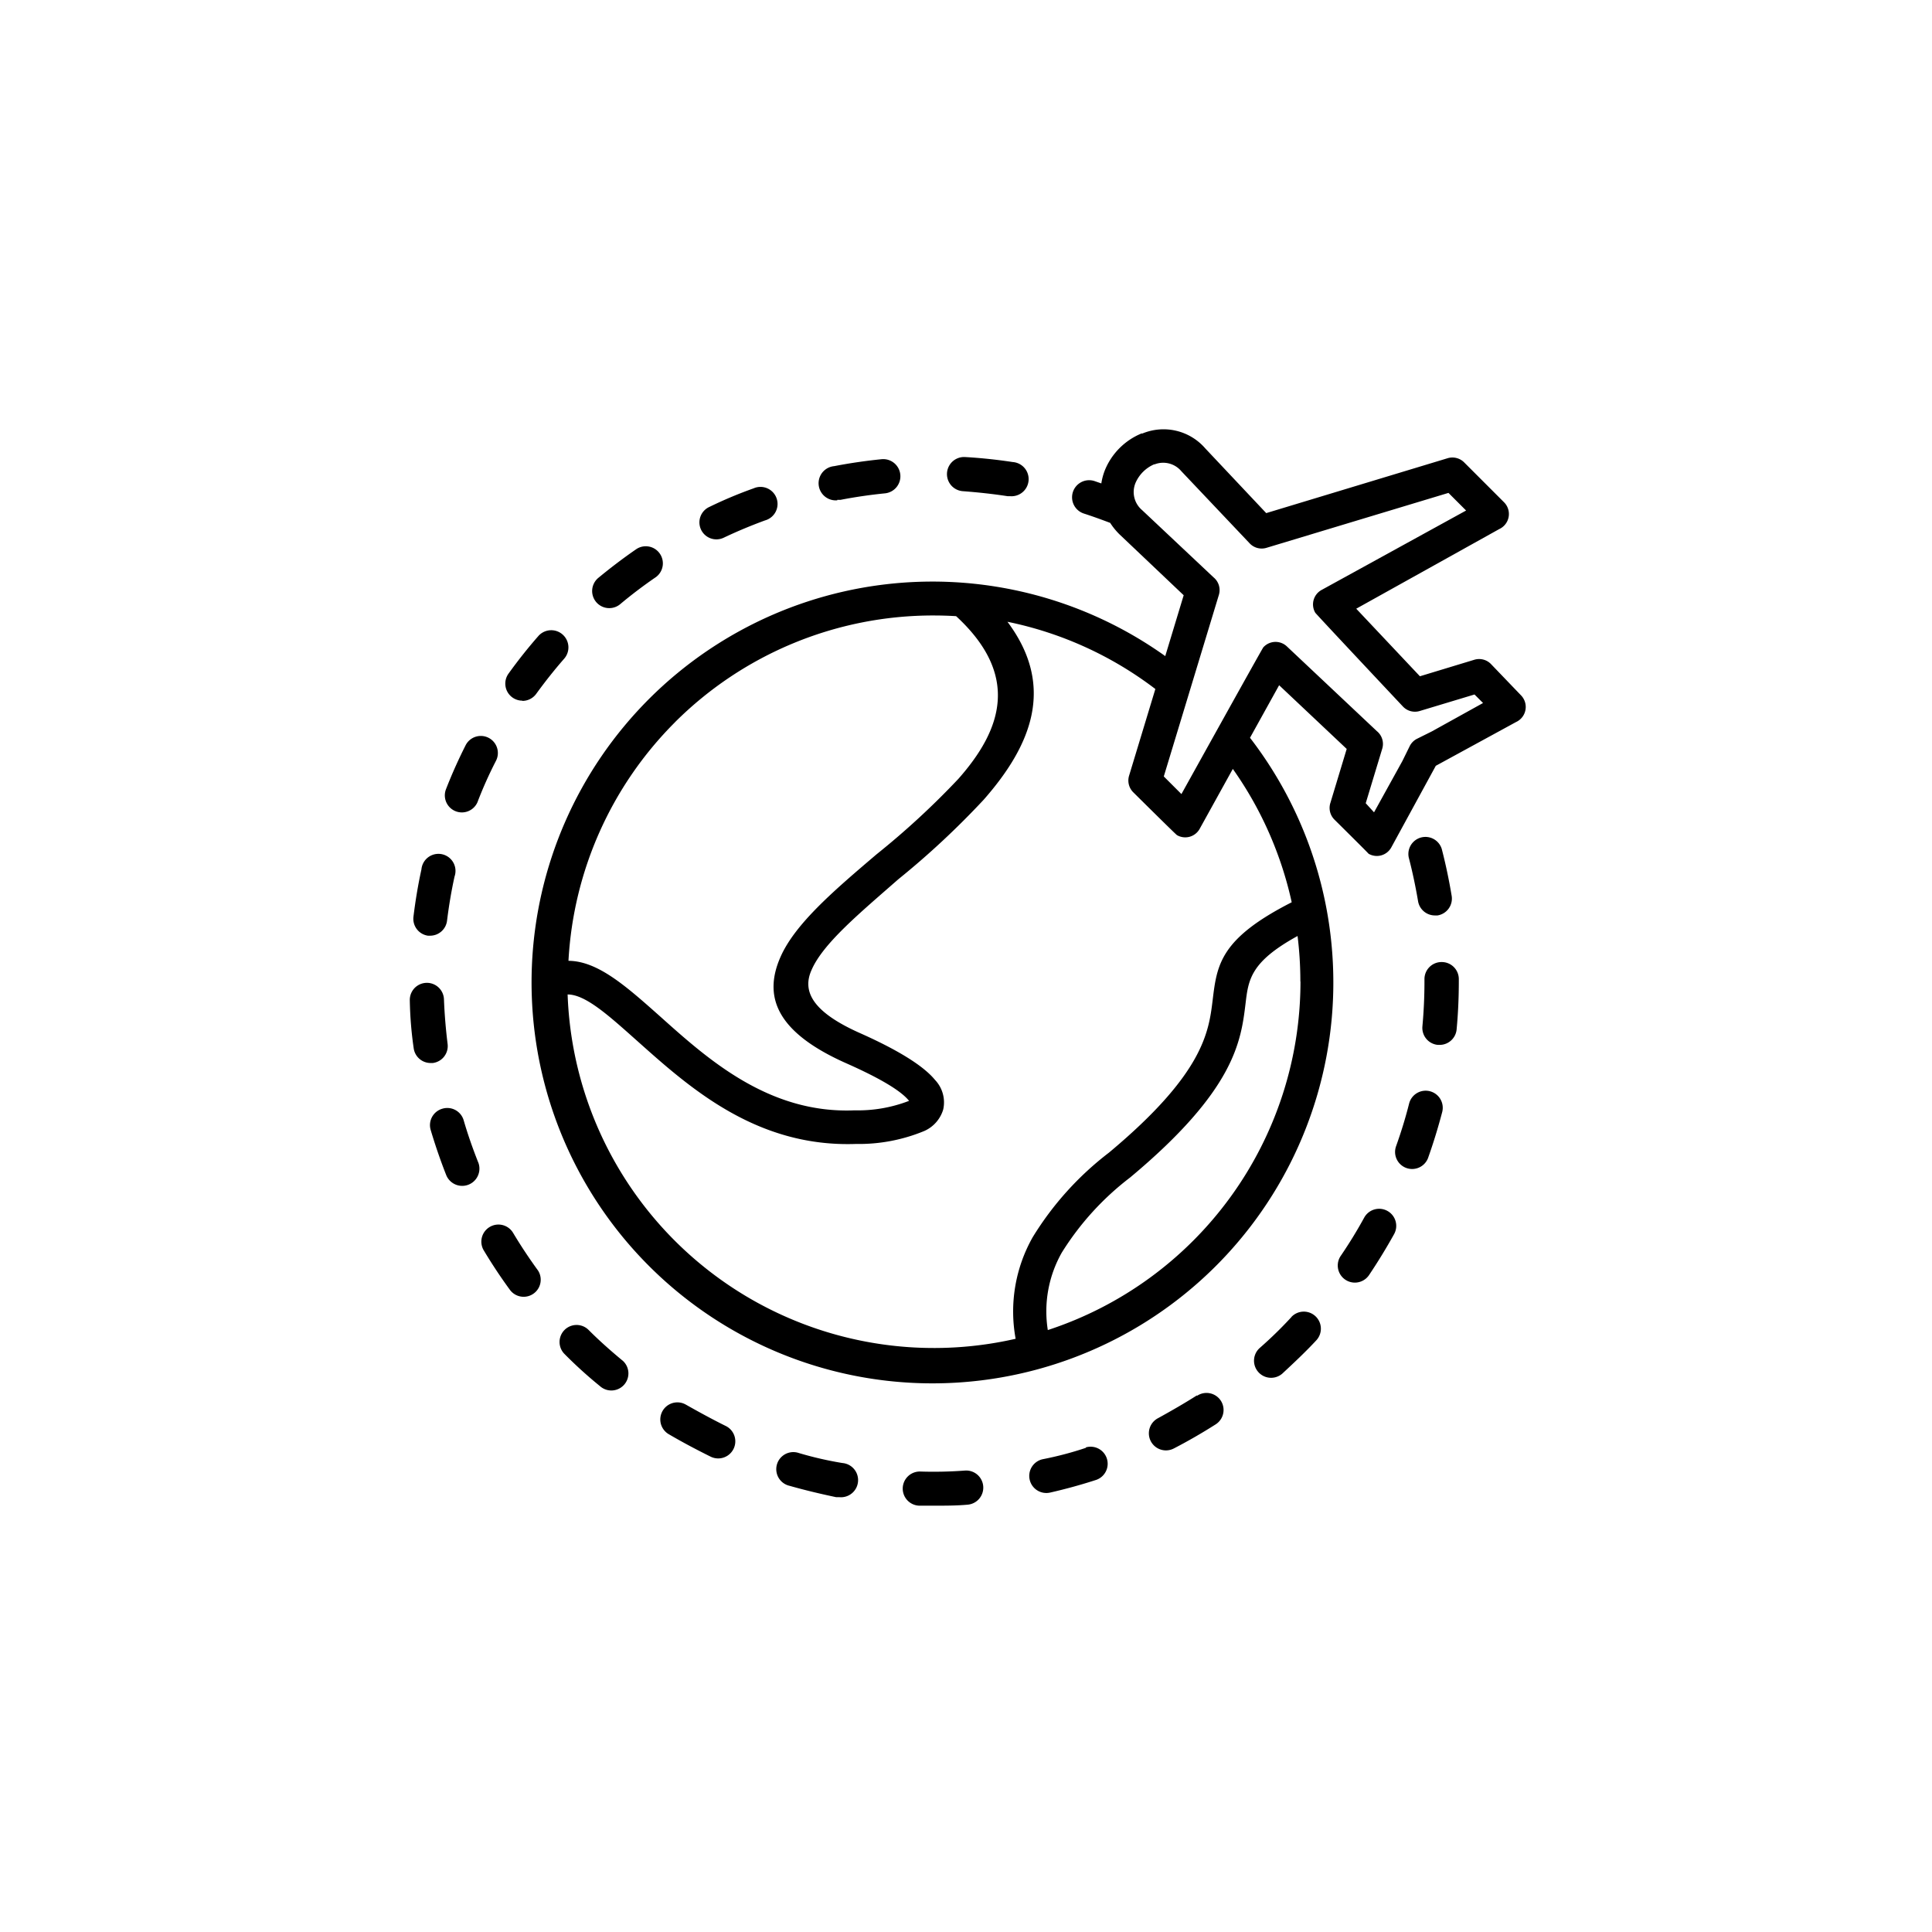 <svg xmlns="http://www.w3.org/2000/svg" width="198" height="198" viewBox="0 0 198 198">
  <g id="icon15" transform="translate(-17991 -4388)">
    <rect id="長方形_6129" data-name="長方形 6129" width="198" height="198" transform="translate(17991 4388)" fill="#fff"/>
    <g id="world_1_" data-name="world (1)" transform="translate(18033 4425.052)">
      <g id="グループ_779" data-name="グループ 779" transform="translate(15.322 98.718)">
        <g id="グループ_778" data-name="グループ 778">
          <path id="パス_887" data-name="パス 887" d="M59.058,325.478q-.055-.049-.113-.094c-1.166-.968-2.332-2.005-3.4-3.078a1.744,1.744,0,0,0-2.46,2.472,44.612,44.612,0,0,0,3.638,3.3,1.749,1.749,0,1,0,2.34-2.6Z" transform="translate(-52.569 -321.801)"/>
        </g>
      </g>
      <g id="グループ_781" data-name="グループ 781" transform="translate(0.359 50.449)">
        <g id="グループ_780" data-name="グループ 780">
          <path id="パス_888" data-name="パス 888" d="M4.382,156.3a1.749,1.749,0,0,0-2.318,1.493c-.35,1.6-.618,3.218-.816,4.838a1.749,1.749,0,0,0,1.481,1.959h.222a1.748,1.748,0,0,0,1.737-1.539c.187-1.516.443-3.043.769-4.524A1.749,1.749,0,0,0,4.382,156.3Z" transform="translate(-1.232 -156.197)"/>
        </g>
      </g>
      <g id="グループ_783" data-name="グループ 783" transform="translate(7.33 88.447)">
        <g id="グループ_782" data-name="グループ 782">
          <path id="パス_889" data-name="パス 889" d="M30.937,291.241c-.9-1.236-1.749-2.518-2.53-3.824a1.749,1.749,0,0,0-2.4-.609l0,0a1.749,1.749,0,0,0-.609,2.4l0,0c.839,1.4,1.749,2.775,2.717,4.092a1.749,1.749,0,0,0,2.821-2.064Z" transform="translate(-25.15 -286.562)"/>
        </g>
      </g>
      <g id="グループ_785" data-name="グループ 785" transform="translate(2.062 76.498)">
        <g id="グループ_784" data-name="グループ 784">
          <path id="パス_890" data-name="パス 890" d="M12.033,251.165c-.56-1.411-1.073-2.868-1.5-4.337a1.749,1.749,0,0,0-2.167-1.192l-.048.015a1.749,1.749,0,0,0-1.166,2.169c.466,1.562,1,3.125,1.609,4.664a1.766,1.766,0,0,0,3.276-1.317Z" transform="translate(-7.076 -245.566)"/>
        </g>
      </g>
      <g id="グループ_787" data-name="グループ 787" transform="translate(3.588 38.37)">
        <g id="グループ_786" data-name="グループ 786">
          <path id="パス_891" data-name="パス 891" d="M16.785,114.941a1.749,1.749,0,0,0-2.349.775c-.735,1.457-1.411,2.961-2.005,4.489a1.746,1.746,0,0,0,3.249,1.28l0-.009a42.051,42.051,0,0,1,1.877-4.186A1.749,1.749,0,0,0,16.785,114.941Z" transform="translate(-12.309 -114.753)"/>
        </g>
      </g>
      <g id="グループ_789" data-name="グループ 789" transform="translate(0 63.67)">
        <g id="グループ_788" data-name="グループ 788">
          <path id="パス_892" data-name="パス 892" d="M3.872,207.814v0c-.187-1.516-.315-3.055-.373-4.57a1.75,1.75,0,0,0-3.5.128,38.328,38.328,0,0,0,.4,4.9,1.749,1.749,0,0,0,1.691,1.5h.268A1.749,1.749,0,0,0,3.872,207.814Z" transform="translate(0 -201.553)"/>
        </g>
      </g>
      <g id="グループ_791" data-name="グループ 791" transform="translate(41.895 10.002)">
        <g id="グループ_790" data-name="グループ 790">
          <path id="パス_893" data-name="パス 893" d="M152.111,19.016a1.757,1.757,0,0,0-1.918-1.58c-1.621.163-3.253.4-4.862.711a1.756,1.756,0,0,0,.326,3.5l-.012-.047h.338c1.5-.291,3.031-.513,4.547-.665A1.757,1.757,0,0,0,152.111,19.016Z" transform="translate(-143.738 -17.428)"/>
        </g>
      </g>
      <g id="グループ_793" data-name="グループ 793" transform="translate(9.788 27.535)">
        <g id="グループ_792" data-name="グループ 792">
          <path id="パス_894" data-name="パス 894" d="M39.453,78.022a1.759,1.759,0,0,0-2.483.152c-1.073,1.224-2.1,2.518-3.055,3.847A1.749,1.749,0,0,0,35.326,84.8v.023a1.749,1.749,0,0,0,1.422-.723c.9-1.236,1.854-2.448,2.856-3.591A1.759,1.759,0,0,0,39.453,78.022Z" transform="translate(-33.582 -77.58)"/>
        </g>
      </g>
      <g id="グループ_795" data-name="グループ 795" transform="translate(55.051 9.786)">
        <g id="グループ_794" data-name="グループ 794" transform="translate(0 0)">
          <path id="パス_895" data-name="パス 895" d="M195.615,17.2c-1.609-.245-3.253-.42-4.885-.513a1.752,1.752,0,0,0-.21,3.5c1.539.117,3.066.28,4.57.513h.268a1.754,1.754,0,1,0,.257-3.5Z" transform="translate(-188.873 -16.685)"/>
        </g>
      </g>
      <g id="グループ_797" data-name="グループ 797" transform="translate(18.688 18.932)">
        <g id="グループ_796" data-name="グループ 796">
          <path id="パス_896" data-name="パス 896" d="M71.019,48.776a1.749,1.749,0,0,0-2.354-.435c-1.341.921-2.658,1.924-3.917,2.961A1.751,1.751,0,1,0,66.986,54c1.166-.979,2.4-1.912,3.661-2.775A1.749,1.749,0,0,0,71.019,48.776Z" transform="translate(-64.116 -48.064)"/>
        </g>
      </g>
      <g id="グループ_800" data-name="グループ 800" transform="translate(29.699 12.847)">
        <g id="グループ_799" data-name="グループ 799">
          <g id="グループ_798" data-name="グループ 798">
            <path id="パス_897" data-name="パス 897" d="M107.839,45.653h0Z" transform="translate(-106.081 -40.271)"/>
            <path id="パス_898" data-name="パス 898" d="M109.817,28.475a1.749,1.749,0,0,0-2.389-1.138,43.693,43.693,0,0,0-4.524,1.9,1.74,1.74,0,1,0,1.457,3.16c1.376-.653,2.8-1.247,4.232-1.772A1.749,1.749,0,0,0,109.817,28.475Z" transform="translate(-101.892 -27.189)"/>
          </g>
        </g>
      </g>
      <g id="グループ_802" data-name="グループ 802" transform="translate(50.518 113.654)">
        <g id="グループ_801" data-name="グループ 801">
          <path id="パス_899" data-name="パス 899" d="M181.571,374.685a1.752,1.752,0,0,0-1.86-1.638,43.161,43.161,0,0,1-4.594.1,1.749,1.749,0,0,0-.093,3.5h1.481c1.166,0,2.332,0,3.428-.1A1.752,1.752,0,0,0,181.571,374.685Z" transform="translate(-173.322 -373.044)"/>
        </g>
      </g>
      <g id="グループ_804" data-name="グループ 804" transform="translate(100.979 74.727)">
        <g id="グループ_803" data-name="グループ 803">
          <path id="パス_900" data-name="パス 900" d="M350.008,239.544a1.751,1.751,0,0,0-2.128,1.265c-.373,1.481-.828,2.95-1.341,4.384a1.746,1.746,0,0,0,3.3,1.148l0-.005c.548-1.539,1.026-3.113,1.434-4.664A1.75,1.75,0,0,0,350.008,239.544Z" transform="translate(-346.447 -239.489)"/>
        </g>
      </g>
      <g id="グループ_806" data-name="グループ 806" transform="translate(102.335 48.71)">
        <g id="グループ_805" data-name="グループ 805">
          <path id="パス_901" data-name="パス 901" d="M355.537,156.277c-.268-1.609-.606-3.23-1.014-4.8a1.749,1.749,0,0,0-3.381.886c.385,1.469.7,2.985.956,4.489a1.749,1.749,0,0,0,1.7,1.434h.291A1.748,1.748,0,0,0,355.537,156.277Z" transform="translate(-351.099 -150.23)"/>
        </g>
      </g>
      <g id="グループ_808" data-name="グループ 808" transform="translate(12.468 6.948)">
        <g id="グループ_807" data-name="グループ 807">
          <path id="パス_902" data-name="パス 902" d="M144.513,34.684a1.7,1.7,0,0,0-.333-.482l-3.09-3.218a1.69,1.69,0,0,0-1.691-.42l-5.573,1.691L127.3,25.331l14.655-8.161a1.7,1.7,0,0,0,.5-2.74l-4.116-4.116a1.7,1.7,0,0,0-1.691-.4l-18.573,5.62L111.827,8.9a5.655,5.655,0,0,0-6.436-1.527h-.1a6.879,6.879,0,0,0-3.742,3.742,6.3,6.3,0,0,0-.373,1.376l-.711-.245a1.751,1.751,0,0,0-1.073,3.334c.9.291,1.8.618,2.693.956a6.714,6.714,0,0,0,.944,1.166l6.587,6.249-1.889,6.237a41.085,41.085,0,1,0,8.686,8.371l2.985-5.386,6.925,6.529-1.667,5.515a1.691,1.691,0,0,0,.408,1.726s3.416,3.381,3.5,3.5a1.691,1.691,0,0,0,2.31-.615l.021-.038,4.559-8.359,8.231-4.489A1.7,1.7,0,0,0,144.513,34.684Zm-87.051,2.3a37.438,37.438,0,0,1,26.5-10.959q1.166,0,2.332.07c6.611,6.1,4.664,11.659.233,16.672a81.837,81.837,0,0,1-8.394,7.741c-4.3,3.661-8.313,7.077-9.828,10.493-1.8,4.057-.478,7.73,6.774,10.936,3.626,1.609,5.6,2.856,6.366,3.8a.188.188,0,0,0,.034.032l-.08.027a14.49,14.49,0,0,1-5.5.944c-8.791.373-15.052-5.246-19.913-9.6-3.5-3.113-6.4-5.7-9.42-5.724A37.438,37.438,0,0,1,57.462,36.989Zm64.112,26.559h.012A37.588,37.588,0,0,1,95.691,99.259a12.231,12.231,0,0,1,1.434-7.94,28.9,28.9,0,0,1,7-7.695c10.761-8.977,11.367-13.991,11.834-17.85.291-2.437.513-4.255,5.328-6.9A37.985,37.985,0,0,1,121.574,63.548Zm-2.169-12.615a37.2,37.2,0,0,1,1.282,4.489c-7.333,3.731-7.66,6.389-8.1,10.015-.4,3.264-.909,7.532-10.633,15.646a31.889,31.889,0,0,0-7.811,8.663,15.461,15.461,0,0,0-1.749,10.411A37.564,37.564,0,0,1,46.479,64.865c1.854,0,4.255,2.2,7.205,4.827,5.34,4.768,12.172,10.854,22.35,10.493a17.487,17.487,0,0,0,7-1.329,3.5,3.5,0,0,0,1.935-2.192,3.334,3.334,0,0,0-.839-3.043c-1.1-1.341-3.5-2.926-7.625-4.768-4.932-2.18-6-4.3-5.037-6.471,1.166-2.728,4.92-5.829,8.907-9.327a84.867,84.867,0,0,0,8.756-8.161c4.873-5.55,7.38-11.6,2.425-18.223a37.307,37.307,0,0,1,15.157,6.89l-2.682,8.849a1.7,1.7,0,0,0,.408,1.726s4.349,4.314,4.489,4.4a1.691,1.691,0,0,0,2.31-.615l.021-.038,3.393-6.133A37.485,37.485,0,0,1,119.406,50.933ZM135.04,37.91l-1.5.746a1.679,1.679,0,0,0-.77.781l-.746,1.516-2.9,5.246-.851-.933,1.691-5.585a1.69,1.69,0,0,0-.548-1.8l-9.2-8.663a1.69,1.69,0,0,0-2.391.021l-.046.049c-.117.128-8.394,15.04-8.394,15.04l-1.807-1.807,5.643-18.6a1.69,1.69,0,0,0-.548-1.807l-7.322-6.89a2.425,2.425,0,0,1-.665-2.8,3.661,3.661,0,0,1,1.9-1.889h.058a2.425,2.425,0,0,1,2.728.7l7,7.392a1.691,1.691,0,0,0,1.726.466l18.654-5.631,1.807,1.807-14.807,8.138a1.69,1.69,0,0,0-.674,2.294l.021.038c.07.128,8.989,9.619,8.989,9.619a1.69,1.69,0,0,0,1.726.455l5.608-1.691.874.874Z" transform="translate(-42.775 -6.948)"/>
        </g>
      </g>
      <g id="グループ_810" data-name="グループ 810" transform="translate(95.098 86.83)">
        <g id="グループ_809" data-name="グループ 809">
          <path id="パス_903" data-name="パス 903" d="M331.4,281.255c-.025-.015-.051-.029-.078-.043a1.749,1.749,0,0,0-2.332.688c-.734,1.341-1.539,2.658-2.4,3.917a1.753,1.753,0,1,0,2.868,2.017c.909-1.352,1.772-2.763,2.565-4.186A1.749,1.749,0,0,0,331.4,281.255Z" transform="translate(-326.269 -281.013)"/>
        </g>
      </g>
      <g id="グループ_812" data-name="グループ 812" transform="translate(103.769 61.542)">
        <g id="グループ_811" data-name="グループ 811">
          <path id="パス_904" data-name="パス 904" d="M358.008,194.256a1.749,1.749,0,0,0-1.773,1.725c0,.024,0,.047,0,.071v.2c0,1.527-.07,3.066-.21,4.594a1.749,1.749,0,0,0,1.583,1.9h.166a1.749,1.749,0,0,0,1.76-1.621c.152-1.621.222-3.264.222-4.9v-.233A1.749,1.749,0,0,0,358.008,194.256Z" transform="translate(-356.019 -194.255)"/>
        </g>
      </g>
      <g id="グループ_814" data-name="グループ 814" transform="translate(37.545 111.763)">
        <g id="グループ_813" data-name="グループ 813">
          <path id="パス_905" data-name="パス 905" d="M135.618,367.68a36.129,36.129,0,0,1-4.477-1.026,1.749,1.749,0,0,0-1.16,3.3,1.778,1.778,0,0,0,.2.058c1.562.443,3.171.828,4.78,1.166h.326a1.757,1.757,0,0,0,.326-3.5Z" transform="translate(-128.811 -366.555)"/>
        </g>
      </g>
      <g id="グループ_816" data-name="グループ 816" transform="translate(63.505 111.212)">
        <g id="グループ_815" data-name="グループ 815">
          <path id="パス_906" data-name="パス 906" d="M225.782,365.81a1.749,1.749,0,0,0-2.121-1.077v.047a34.749,34.749,0,0,1-4.419,1.166,1.751,1.751,0,1,0,.77,3.416c1.586-.361,3.183-.8,4.733-1.306A1.749,1.749,0,0,0,225.782,365.81Z" transform="translate(-217.876 -364.665)"/>
        </g>
      </g>
      <g id="グループ_818" data-name="グループ 818" transform="translate(25.648 106.654)">
        <g id="グループ_817" data-name="グループ 817">
          <path id="パス_907" data-name="パス 907" d="M94.7,351.45c-1.387-.688-2.751-1.434-4.069-2.18a1.751,1.751,0,0,0-1.772,3.02c1.411.828,2.868,1.6,4.349,2.332A1.752,1.752,0,0,0,94.7,351.45Z" transform="translate(-87.997 -349.029)"/>
        </g>
      </g>
      <g id="グループ_820" data-name="グループ 820" transform="translate(86.496 97.369)">
        <g id="グループ_819" data-name="グループ 819">
          <path id="パス_908" data-name="パス 908" d="M303.06,317.628a1.749,1.749,0,0,0-2.441.081h.012a42.506,42.506,0,0,1-3.288,3.206,1.751,1.751,0,0,0,2.332,2.612c1.166-1.084,2.4-2.239,3.5-3.428A1.749,1.749,0,0,0,303.06,317.628Z" transform="translate(-296.758 -317.171)"/>
        </g>
      </g>
      <g id="グループ_822" data-name="グループ 822" transform="translate(75.742 105.698)">
        <g id="グループ_821" data-name="グループ 821">
          <path id="パス_909" data-name="パス 909" d="M267.268,346.6a1.749,1.749,0,0,0-2.4-.6q-.042.025-.082.052V346c-1.282.816-2.623,1.586-3.976,2.332a1.749,1.749,0,0,0,1.6,3.113c1.446-.746,2.88-1.574,4.255-2.448A1.749,1.749,0,0,0,267.268,346.6Z" transform="translate(-259.861 -345.746)"/>
        </g>
      </g>
    </g>
  </g>
</svg>
